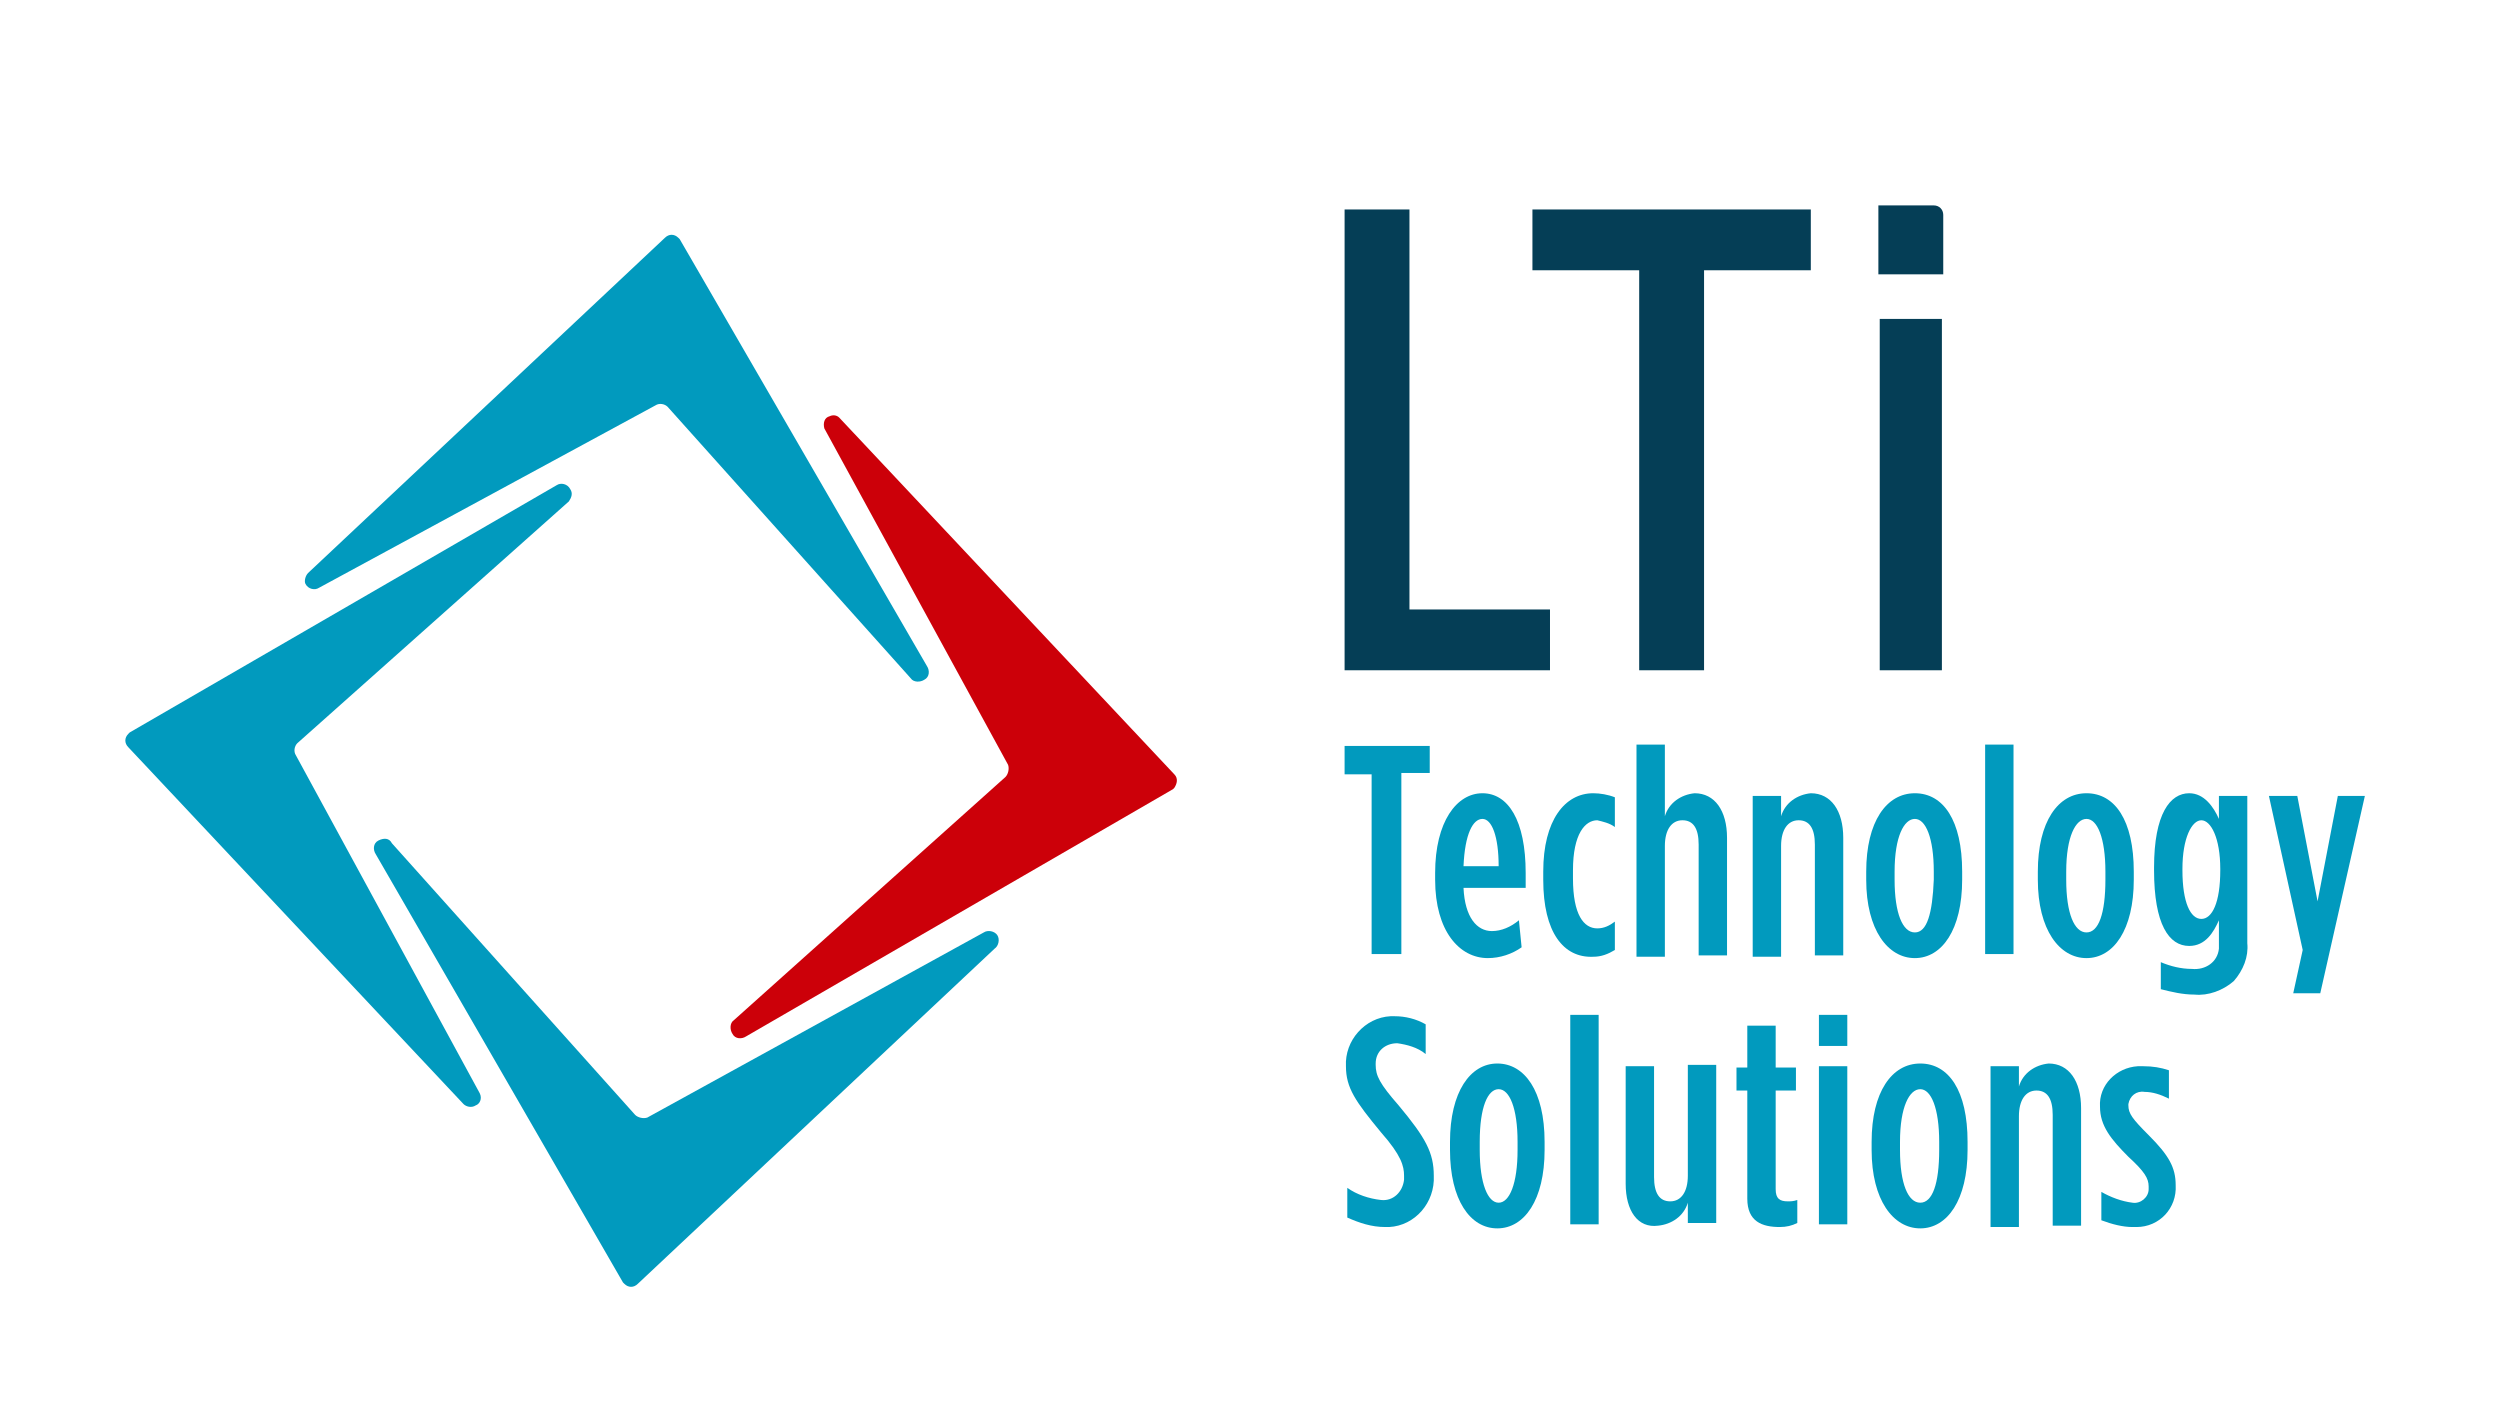 <?xml version="1.0" encoding="UTF-8"?><svg xmlns="http://www.w3.org/2000/svg" xmlns:xlink="http://www.w3.org/1999/xlink" version="1.1" id="Layer_1" x="0px" y="0px" viewBox="0 0 185 104.9" style="enable-background:new 0 0 185 104.9;" xml:space="preserve"><style type="text/css"> .st0{fill:#CC0009;} .st1{fill:#019ABE;} .st2{fill:#053E56;} </style><g id="a6ad729f-c671-407d-a3aa-bbe9c606f788"><path class="st0" d="M62.1,30.9l24.8,26.4c0.3,0.3,0.2,0.7,0,1c0,0-0.1,0.1-0.1,0.1L55.2,76.7c-0.3,0.2-0.8,0.2-1-0.2 c-0.2-0.3-0.2-0.8,0.1-1l0,0l20.1-18c0.2-0.2,0.3-0.6,0.2-0.9L61,31.7c-0.1-0.4,0-0.8,0.4-0.9C61.6,30.7,61.9,30.7,62.1,30.9z"/><path class="st1" d="M22.8,42.4l26.4-24.8c0.3-0.3,0.7-0.3,1,0c0,0,0.1,0.1,0.1,0.1l18.3,31.6c0.2,0.3,0.2,0.8-0.2,1 c-0.3,0.2-0.8,0.2-1-0.1l0,0l-18-20.1c-0.2-0.2-0.6-0.3-0.9-0.1L23.6,43.5c-0.3,0.2-0.8,0.1-1-0.3C22.5,43,22.6,42.6,22.8,42.4z"/><path class="st1" d="M34.3,81.7L9.5,55.3c-0.3-0.3-0.3-0.7,0-1c0,0,0.1-0.1,0.1-0.1l31.6-18.3c0.3-0.2,0.8-0.1,1,0.3 c0.2,0.3,0.1,0.6-0.1,0.9L22,55c-0.2,0.2-0.3,0.6-0.1,0.9l13.6,25c0.2,0.4,0,0.8-0.3,0.9C34.9,82,34.5,81.9,34.3,81.7z"/><path class="st1" d="M73.6,70.2L47.2,95c-0.3,0.3-0.7,0.3-1,0c0,0-0.1-0.1-0.1-0.1L27.8,63.2c-0.2-0.3-0.2-0.8,0.2-1s0.8-0.2,1,0.2 l18,20.1c0.2,0.2,0.6,0.3,0.9,0.2L72.8,69c0.3-0.2,0.8-0.1,1,0.2S73.9,70,73.6,70.2z"/><path class="st2" d="M99.5,15.5h4.8v29.6h10.4v4.5H99.5V15.5z"/><path class="st2" d="M121.3,20h-7.9v-4.5H134V20h-7.9v29.6h-4.8L121.3,20z"/><path class="st2" d="M139,15.2h4.1c0.4,0,0.7,0.3,0.7,0.7v4.4H139V15.2z"/><rect x="139.1" y="23.6" class="st2" width="4.6" height="26"/><path class="st1" d="M101.6,57.3h-2.1v-2.1h6.3v2h-2.1v13.4h-2.2V57.3z"/><path class="st1" d="M106.2,65.1v-0.5c0-3.8,1.6-5.9,3.5-5.9s3.2,2,3.2,5.9v1.1h-4.6c0.1,2.2,1,3.2,2.1,3.2c0.7,0,1.4-0.3,2-0.8 l0.2,2c-0.7,0.5-1.6,0.8-2.5,0.8C108,70.9,106.2,68.9,106.2,65.1z M110.9,64.1c0-2.2-0.5-3.5-1.2-3.5s-1.3,1.1-1.4,3.5H110.9z"/><path class="st1" d="M114.2,65.1v-0.6c0-3.8,1.6-5.8,3.7-5.8c0.5,0,1.1,0.1,1.6,0.3v2.2c-0.4-0.3-0.9-0.4-1.3-0.5 c-0.9,0-1.8,1-1.8,3.7v0.6c0,2.7,0.8,3.7,1.8,3.7c0.5,0,0.9-0.2,1.3-0.5v2.1c-0.5,0.3-1,0.5-1.6,0.5 C115.7,70.9,114.2,69,114.2,65.1z"/><path class="st1" d="M121.1,55.1h2.1v5.3c0.3-1,1.2-1.6,2.2-1.7c1.5,0,2.4,1.3,2.4,3.3v8.7h-2.1v-8.2c0-1.2-0.4-1.8-1.2-1.8 s-1.3,0.7-1.3,1.9v8.2h-2.1V55.1z"/><path class="st1" d="M129.7,58.9h2.1v1.5c0.3-1,1.2-1.6,2.2-1.7c1.5,0,2.4,1.3,2.4,3.3v8.7h-2.1v-8.2c0-1.2-0.4-1.8-1.2-1.8 s-1.3,0.7-1.3,1.9v8.2h-2.1L129.7,58.9z"/><path class="st1" d="M138.1,65.1v-0.6c0-3.7,1.5-5.8,3.6-5.8s3.5,2,3.5,5.8v0.6c0,3.7-1.5,5.8-3.5,5.8S138.1,68.8,138.1,65.1z M143.1,65.1v-0.6c0-2.5-0.6-3.9-1.4-3.9s-1.5,1.3-1.5,3.9v0.6c0,2.5,0.6,3.9,1.5,3.9S143,67.6,143.1,65.1L143.1,65.1z"/><path class="st1" d="M146.9,55.1h2.1v15.5h-2.1L146.9,55.1z"/><path class="st1" d="M150.8,65.1v-0.6c0-3.7,1.5-5.8,3.6-5.8s3.5,2,3.5,5.8v0.6c0,3.7-1.5,5.8-3.5,5.8S150.8,68.8,150.8,65.1z M155.8,65.1v-0.6c0-2.5-0.6-3.9-1.4-3.9s-1.5,1.3-1.5,3.9v0.6c0,2.5,0.6,3.9,1.5,3.9S155.8,67.6,155.8,65.1L155.8,65.1z"/><path class="st1" d="M159.9,73.2v-2c0.7,0.3,1.5,0.5,2.3,0.5c1,0.1,1.9-0.5,2-1.5c0-0.2,0-0.3,0-0.5v-1.6c-0.4,0.9-1,1.9-2.2,1.9 c-1.5,0-2.6-1.6-2.6-5.6v-0.2c0-4,1.2-5.5,2.6-5.5c1.1,0,1.8,1,2.2,1.9v-1.7h2.1v10.9c0.1,1-0.3,2-1,2.8c-0.8,0.7-1.9,1.1-2.9,1 C161.5,73.6,160.7,73.4,159.9,73.2z M164.3,64.4v-0.1c0-2.3-0.7-3.6-1.4-3.6s-1.4,1.3-1.4,3.6v0.1c0,2.4,0.6,3.6,1.4,3.6 S164.3,66.8,164.3,64.4z"/><path class="st1" d="M173,58.9h2l-3.3,14.6h-2l0.7-3.2l-2.5-11.4h2.1l1.5,7.8L173,58.9z"/><path class="st1" d="M99.7,90.1v-2.2c0.7,0.5,1.6,0.8,2.5,0.9c0.9,0.1,1.6-0.6,1.7-1.5c0-0.1,0-0.2,0-0.3c0-0.7-0.2-1.5-1.7-3.2 c-1.9-2.3-2.6-3.3-2.6-4.9l0,0c-0.1-1.9,1.4-3.6,3.3-3.7c0.1,0,0.2,0,0.3,0c0.8,0,1.6,0.2,2.3,0.6V78c-0.6-0.5-1.4-0.7-2.1-0.8 c-0.9,0-1.6,0.6-1.6,1.5c0,0,0,0.1,0,0.1c0,0.8,0.3,1.4,1.7,3c2,2.4,2.6,3.5,2.6,5.2l0,0c0.1,2-1.4,3.7-3.3,3.8c-0.1,0-0.2,0-0.3,0 C101.5,90.8,100.6,90.5,99.7,90.1z"/><path class="st1" d="M107.3,85.1v-0.6c0-3.7,1.5-5.8,3.5-5.8s3.5,2,3.5,5.8v0.6c0,3.7-1.5,5.8-3.5,5.8S107.3,88.8,107.3,85.1z M112.3,85.1v-0.6c0-2.5-0.6-3.9-1.4-3.9s-1.4,1.3-1.4,3.9v0.6c0,2.5,0.6,3.9,1.4,3.9S112.3,87.6,112.3,85.1L112.3,85.1z"/><path class="st1" d="M116.2,75.1h2.1v15.5h-2.1V75.1z"/><path class="st1" d="M120.3,87.6v-8.7h2.1v8.2c0,1.2,0.4,1.8,1.2,1.8s1.3-0.7,1.3-1.9v-8.2h2.1v11.7h-2.1v-1.5 c-0.3,1-1.2,1.6-2.2,1.7C121.2,90.9,120.3,89.6,120.3,87.6z"/><path class="st1" d="M129.3,88.7v-8h-0.8v-1.7h0.8v-3.1h2.1v3.1h1.5v1.7h-1.5V88c0,0.7,0.3,0.9,0.9,0.9c0.2,0,0.4,0,0.7-0.1v1.7 c-0.4,0.2-0.8,0.3-1.3,0.3C130.4,90.8,129.3,90.4,129.3,88.7z"/><path class="st1" d="M134.6,75.1h2.1v2.3h-2.1V75.1z M134.6,78.9h2.1v11.7h-2.1V78.9z"/><path class="st1" d="M138.5,85.1v-0.6c0-3.7,1.5-5.8,3.6-5.8s3.5,2,3.5,5.8v0.6c0,3.7-1.5,5.8-3.5,5.8S138.5,88.8,138.5,85.1z M143.5,85.1v-0.6c0-2.5-0.6-3.9-1.4-3.9s-1.5,1.3-1.5,3.9v0.6c0,2.5,0.6,3.9,1.5,3.9S143.5,87.6,143.5,85.1L143.5,85.1z"/><path class="st1" d="M147.3,78.9h2.1v1.5c0.3-1,1.2-1.6,2.2-1.7c1.5,0,2.4,1.3,2.4,3.3v8.7h-2.1v-8.2c0-1.2-0.4-1.8-1.2-1.8 s-1.3,0.7-1.3,1.9v8.2h-2.1L147.3,78.9z"/><path class="st1" d="M155.5,90.3v-2.1c0.7,0.4,1.5,0.7,2.3,0.8c0.6,0.1,1.2-0.4,1.2-1c0-0.1,0-0.1,0-0.2c0-0.6-0.3-1.1-1.5-2.2 c-1.3-1.3-2.1-2.3-2.1-3.7l0,0c-0.1-1.6,1.2-2.9,2.8-3c0.1,0,0.2,0,0.4,0c0.7,0,1.3,0.1,1.9,0.3v2.1c-0.6-0.3-1.2-0.5-1.8-0.5 c-0.6-0.1-1.1,0.3-1.2,0.9c0,0,0,0.1,0,0.1c0,0.6,0.3,1,1.5,2.2c1.5,1.5,2,2.4,2,3.7l0,0c0.1,1.7-1.2,3.1-2.9,3.1 c-0.1,0-0.2,0-0.3,0C157.1,90.8,156.3,90.6,155.5,90.3z"/></g></svg>
